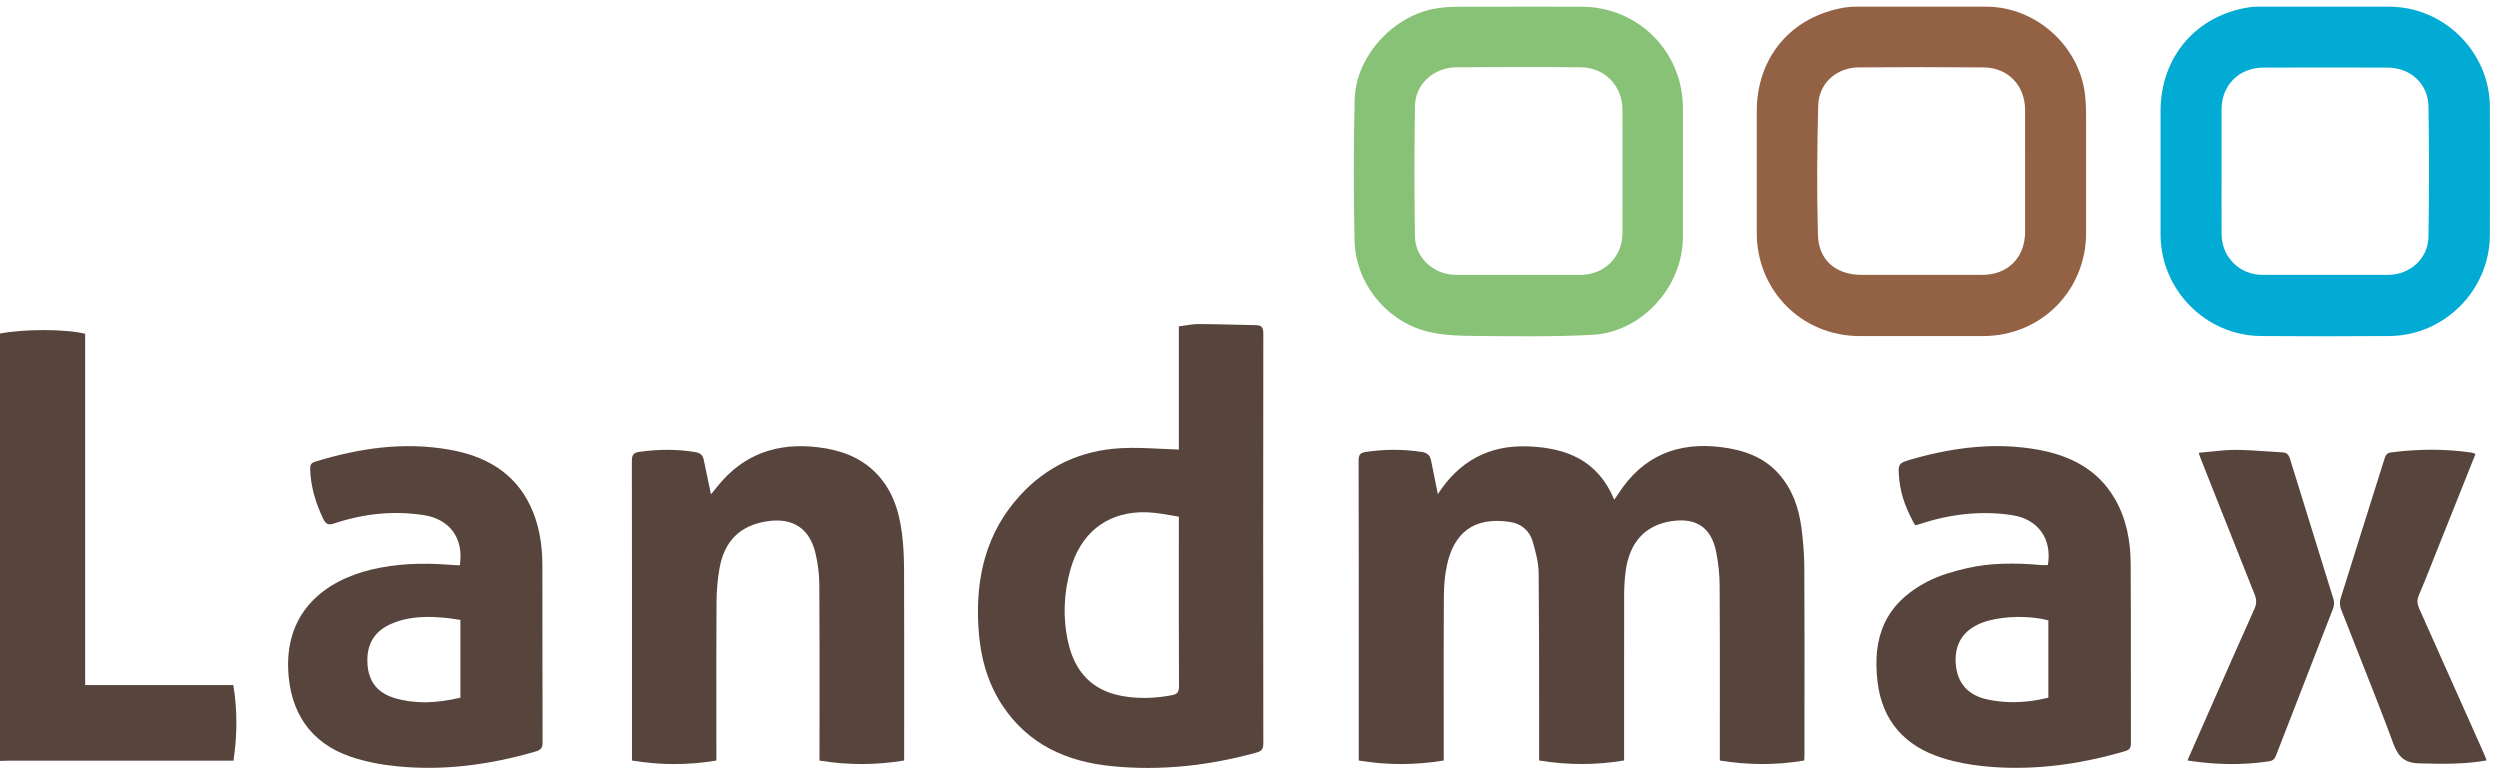 <svg width="187" height="58" viewBox="0 0 187 58" fill="none" xmlns="http://www.w3.org/2000/svg">
  <path
    d="M173.959 0.5C175.542 0.5 177.126 0.5 178.71 0.5C182.813 0.5 186.229 3.892 186.243 7.998C186.254 11.183 186.25 14.368 186.244 17.553C186.237 21.686 182.863 25.103 178.722 25.135C175.52 25.16 172.318 25.16 169.117 25.135C164.983 25.102 161.61 21.674 161.61 17.539C161.61 14.458 161.61 11.378 161.61 8.297C161.61 4.235 164.32 1.098 168.324 0.532C168.546 0.5 168.775 0.501 169.001 0.501C170.654 0.499 172.308 0.5 173.961 0.5H173.959ZM166.173 12.775C166.173 14.359 166.164 15.942 166.176 17.526C166.19 19.241 167.523 20.558 169.233 20.56C172.365 20.563 175.496 20.563 178.628 20.56C180.253 20.558 181.622 19.347 181.649 17.723C181.705 14.47 181.707 11.215 181.651 7.964C181.622 6.255 180.297 5.063 178.59 5.057C175.494 5.048 172.396 5.049 169.3 5.057C167.478 5.063 166.178 6.369 166.173 8.182C166.169 9.714 166.173 11.245 166.173 12.776V12.775Z"
    fill="#02ABD4"
  />
  <path
    d="M143.722 0.5C145.34 0.5 146.959 0.5 148.577 0.5C152.283 0.502 155.569 3.45 155.966 7.138C156.012 7.569 156.037 8.004 156.038 8.437C156.045 11.43 156.041 14.423 156.041 17.416C156.041 21.743 152.665 25.132 148.339 25.138C145.26 25.143 142.18 25.143 139.1 25.138C134.772 25.131 131.405 21.747 131.405 17.413C131.405 14.386 131.405 11.357 131.405 8.329C131.405 4.257 134.012 1.198 138.037 0.554C138.293 0.513 138.557 0.502 138.816 0.501C140.451 0.496 142.087 0.499 143.722 0.499V0.5ZM151.477 12.804C151.477 11.272 151.482 9.741 151.476 8.209C151.468 6.386 150.196 5.058 148.376 5.042C145.262 5.016 142.146 5.019 139.032 5.041C137.38 5.053 136.048 6.218 136.004 7.88C135.916 11.114 135.893 14.353 135.982 17.587C136.033 19.482 137.351 20.559 139.247 20.559C142.258 20.559 145.268 20.559 148.279 20.559C150.188 20.559 151.472 19.269 151.477 17.345C151.48 15.831 151.477 14.316 151.477 12.803V12.804Z"
    fill="#936144"
  />
  <path
    d="M125.882 12.79C125.882 14.444 125.887 16.098 125.881 17.752C125.865 21.458 122.807 24.848 119.111 25.045C116.23 25.2 113.337 25.151 110.45 25.13C109.258 25.122 108.033 25.096 106.883 24.827C103.747 24.09 101.394 21.214 101.321 18C101.242 14.486 101.243 10.967 101.328 7.452C101.409 4.168 104.288 1.079 107.545 0.611C108.025 0.542 108.514 0.508 108.998 0.506C112.097 0.497 115.194 0.501 118.293 0.502C122.523 0.502 125.881 3.859 125.882 8.089C125.882 9.656 125.882 11.223 125.882 12.79ZM113.543 20.561C115.092 20.561 116.64 20.561 118.189 20.561C120.012 20.561 121.357 19.233 121.362 17.409C121.369 14.346 121.37 11.282 121.362 8.218C121.357 6.423 120.046 5.053 118.25 5.035C115.152 5.005 112.054 5.01 108.956 5.033C107.246 5.045 105.866 6.283 105.84 7.922C105.788 11.176 105.79 14.433 105.838 17.686C105.862 19.309 107.263 20.558 108.897 20.56C110.445 20.563 111.994 20.561 113.543 20.561Z"
    fill="#87C277"
  />
  <path
    fill-rule="evenodd"
    clip-rule="evenodd"
    d="M88.178 33.626V24.412C88.334 24.392 88.49 24.368 88.645 24.345C88.986 24.292 89.323 24.239 89.66 24.24C90.577 24.242 91.494 24.265 92.411 24.287H92.412C92.919 24.299 93.428 24.312 93.935 24.321C94.333 24.328 94.496 24.46 94.496 24.907C94.482 35.144 94.482 45.381 94.496 55.618C94.496 56.025 94.371 56.185 93.987 56.291C90.448 57.27 86.845 57.669 83.194 57.313C79.82 56.985 76.907 55.702 74.965 52.743C73.799 50.966 73.305 48.979 73.183 46.877C72.968 43.209 73.755 39.845 76.29 37.069C78.317 34.851 80.892 33.669 83.887 33.521C84.853 33.473 85.825 33.52 86.811 33.568C87.263 33.59 87.719 33.612 88.178 33.626ZM88.178 38.647C87.98 38.615 87.787 38.581 87.596 38.548C87.19 38.477 86.797 38.408 86.402 38.364C86.228 38.344 86.057 38.331 85.889 38.323C85.674 38.313 85.463 38.312 85.257 38.32C82.684 38.422 80.815 39.935 80.069 42.596C79.559 44.416 79.486 46.267 79.915 48.112C80.409 50.228 81.653 51.623 83.861 52.045C84.097 52.09 84.333 52.125 84.569 52.151C85.28 52.228 85.987 52.22 86.696 52.144C87.01 52.111 87.325 52.064 87.64 52.005C87.774 51.98 87.879 51.946 87.96 51.897C88.003 51.87 88.039 51.84 88.069 51.804C88.156 51.699 88.191 51.547 88.19 51.324C88.173 48.219 88.175 45.114 88.176 42.009C88.177 41.078 88.177 40.147 88.177 39.215L88.178 38.647Z"
    fill="#57443D"
  />
  <path
    d="M0 24.948C1.849 24.599 4.878 24.603 6.37 24.966V51.244H17.452C17.768 53.148 17.745 55.001 17.466 56.9H0.626C0.477 56.9 0.328 56.905 0.179 56.911L0.176 56.911C0.118 56.913 0.059 56.915 0.001 56.917L0 24.948Z"
    fill="#57443D"
  />
  <path
    d="M107.991 56.886C105.847 57.237 103.773 57.24 101.636 56.888V56.379C101.636 54.973 101.636 53.567 101.636 52.161C101.637 46.255 101.638 40.348 101.624 34.441C101.624 33.989 101.76 33.863 102.189 33.8C103.578 33.598 104.955 33.591 106.345 33.805C106.769 33.871 106.964 34.064 107.042 34.438C107.159 35.001 107.272 35.565 107.389 36.154C107.442 36.417 107.496 36.686 107.552 36.962C109.14 34.498 111.366 33.281 114.292 33.389C117.172 33.495 119.53 34.436 120.744 37.377C120.773 37.336 120.8 37.298 120.825 37.263L120.863 37.209C120.929 37.116 120.984 37.039 121.034 36.96C122.864 34.099 125.493 33.02 128.81 33.454C130.44 33.667 131.93 34.181 133.054 35.448C134.057 36.578 134.542 37.954 134.74 39.421C134.877 40.435 134.958 41.465 134.963 42.487C134.981 46.026 134.978 49.564 134.975 53.102C134.974 54.247 134.973 55.392 134.973 56.537C134.973 56.603 134.969 56.669 134.963 56.745C134.961 56.788 134.958 56.834 134.955 56.885C132.872 57.242 130.804 57.234 128.642 56.888V56.294C128.642 55.215 128.643 54.137 128.644 53.058V53.054C128.647 49.973 128.649 46.892 128.629 43.811C128.624 42.948 128.533 42.07 128.357 41.225C127.982 39.437 126.855 38.71 125.034 38.982C123.051 39.279 121.87 40.572 121.591 42.786C121.522 43.336 121.487 43.895 121.486 44.45C121.48 47.415 121.481 50.38 121.482 53.345C121.482 54.332 121.482 55.32 121.482 56.307V56.885C119.359 57.237 117.286 57.235 115.127 56.885V56.287C115.126 55.183 115.126 54.079 115.126 52.975C115.126 49.605 115.125 46.234 115.091 42.864C115.082 42.08 114.872 41.281 114.651 40.52C114.409 39.691 113.804 39.169 112.931 39.039C110.16 38.625 108.75 39.936 108.239 42.242C108.068 43.016 108.006 43.827 108.001 44.622C107.984 47.491 107.986 50.361 107.989 53.23C107.99 54.243 107.991 55.256 107.991 56.269V56.886Z"
    fill="#57443D"
  />
  <path
    d="M67.63 56.889C65.485 57.237 63.428 57.236 61.299 56.892V56.282C61.299 55.214 61.3 54.145 61.301 53.077C61.303 49.949 61.306 46.821 61.285 43.693C61.28 42.918 61.173 42.127 60.995 41.373C60.553 39.511 59.285 38.704 57.387 38.99C55.361 39.297 54.17 40.455 53.809 42.567C53.669 43.385 53.601 44.226 53.596 45.057C53.58 47.801 53.582 50.546 53.584 53.291V53.293C53.585 54.291 53.586 55.289 53.586 56.288V56.888C51.48 57.243 49.413 57.239 47.272 56.888L47.272 52.163C47.273 46.272 47.274 40.38 47.263 34.489C47.263 34.041 47.363 33.863 47.841 33.795C49.23 33.598 50.609 33.589 51.995 33.815C52.355 33.873 52.563 34.017 52.636 34.373C52.766 35.006 52.899 35.637 53.037 36.295L53.181 36.978C53.243 36.902 53.302 36.829 53.359 36.76C53.458 36.639 53.551 36.525 53.642 36.41C55.598 33.95 58.171 33.078 61.232 33.46C62.803 33.656 64.246 34.147 65.412 35.273C66.719 36.537 67.247 38.16 67.467 39.898C67.58 40.793 67.62 41.702 67.624 42.604C67.635 46.011 67.633 49.418 67.632 52.825V52.829C67.631 53.965 67.631 55.101 67.631 56.238L67.63 56.889Z"
    fill="#57443D"
  />
  <path
    fill-rule="evenodd"
    clip-rule="evenodd"
    d="M150.49 38.529C152.441 38.821 153.508 40.293 153.181 42.266C153.127 42.266 153.073 42.267 153.019 42.268C152.902 42.271 152.785 42.274 152.669 42.264C150.789 42.102 148.908 42.082 147.063 42.515C146.09 42.743 145.099 43.028 144.215 43.48C140.912 45.176 140.053 47.771 140.442 51.01C140.795 53.947 142.496 55.811 145.265 56.69C146.267 57.008 147.326 57.207 148.374 57.313C151.968 57.677 155.483 57.201 158.938 56.192C159.28 56.091 159.394 55.953 159.393 55.587C159.387 53.684 159.387 51.781 159.388 49.878V49.87C159.389 47.301 159.39 44.733 159.374 42.164C159.364 40.463 159.058 38.803 158.187 37.304C156.896 35.083 154.812 34.056 152.397 33.629C149.271 33.074 146.196 33.458 143.164 34.304C141.959 34.641 141.947 34.654 142.068 35.889C142.188 37.117 142.649 38.229 143.254 39.291C143.301 39.278 143.342 39.268 143.379 39.259C143.446 39.243 143.5 39.23 143.552 39.212C145.813 38.467 148.119 38.174 150.49 38.529ZM148.276 46.574C149.425 46.139 151.208 46.027 152.632 46.277C152.836 46.312 153.032 46.355 153.218 46.406V52.187C152.271 52.417 151.326 52.539 150.379 52.519C149.811 52.507 149.243 52.444 148.673 52.322C147.189 52.004 146.397 51.096 146.29 49.637C146.181 48.159 146.862 47.11 148.276 46.574Z"
    fill="#57443D"
  />
  <path
    fill-rule="evenodd"
    clip-rule="evenodd"
    d="M34.394 42.286C34.707 40.273 33.648 38.825 31.678 38.527C29.398 38.181 27.169 38.426 24.995 39.154C24.553 39.301 24.371 39.21 24.173 38.799C23.608 37.623 23.241 36.407 23.201 35.097C23.193 34.804 23.246 34.635 23.573 34.535C26.855 33.522 30.192 33.032 33.604 33.633C36.236 34.096 38.44 35.276 39.658 37.815C40.332 39.221 40.566 40.732 40.57 42.277C40.575 44.304 40.575 46.331 40.575 48.358C40.575 50.753 40.575 53.148 40.583 55.543C40.584 55.948 40.458 56.097 40.069 56.21C36.663 57.201 33.198 57.675 29.659 57.315C28.492 57.197 27.308 56.974 26.204 56.593C23.195 55.558 21.677 53.237 21.555 50.058C21.39 45.724 24.304 43.437 27.771 42.607C29.667 42.154 31.59 42.091 33.525 42.238C33.71 42.252 33.895 42.261 34.08 42.27C34.184 42.276 34.288 42.281 34.391 42.287L34.394 42.286ZM34.438 46.368C34.288 46.348 34.143 46.326 34.002 46.305C33.711 46.262 33.434 46.221 33.155 46.197C32.184 46.117 31.218 46.112 30.283 46.328C29.906 46.415 29.534 46.538 29.169 46.706C27.939 47.272 27.387 48.288 27.49 49.716C27.581 50.975 28.235 51.83 29.504 52.211C30.247 52.434 30.991 52.529 31.737 52.529C31.814 52.529 31.891 52.529 31.968 52.527C32.791 52.507 33.614 52.377 34.439 52.186L34.438 46.368Z"
    fill="#57443D"
  />
  <path
    d="M165.348 33.781C165.056 33.811 164.76 33.842 164.46 33.867C164.489 33.951 164.514 34.02 164.533 34.078C164.567 34.176 164.591 34.247 164.618 34.316C164.922 35.083 165.225 35.849 165.528 36.616L165.53 36.622C166.567 39.242 167.604 41.863 168.651 44.479C168.806 44.865 168.796 45.177 168.625 45.559C167.698 47.62 166.787 49.688 165.875 51.756L165.874 51.758L165.86 51.79C165.636 52.299 165.411 52.809 165.187 53.318C164.73 54.354 164.275 55.391 163.804 56.463L163.8 56.472L163.62 56.883C165.683 57.208 167.682 57.245 169.69 56.953C169.992 56.909 170.136 56.794 170.244 56.516C170.862 54.919 171.483 53.322 172.105 51.726C172.912 49.651 173.72 47.577 174.521 45.5C174.599 45.296 174.607 45.02 174.542 44.81C173.96 42.919 173.373 41.03 172.785 39.14C172.285 37.533 171.785 35.926 171.289 34.317C171.192 34.008 171.047 33.852 170.718 33.836C170.311 33.815 169.904 33.787 169.497 33.758C168.742 33.706 167.988 33.653 167.233 33.651C166.61 33.649 165.987 33.714 165.348 33.781Z"
    fill="#57443D"
  />
  <path
    d="M185.169 33.952C184.758 34.982 184.35 36.004 183.944 37.02L183.891 37.153L183.885 37.169C183.3 38.635 182.719 40.09 182.137 41.544C182.044 41.779 181.95 42.014 181.857 42.249L181.855 42.255L181.852 42.262L181.849 42.269C181.549 43.027 181.248 43.785 180.927 44.535C180.776 44.888 180.803 45.178 180.956 45.521C182.334 48.589 183.702 51.662 185.071 54.735L185.774 56.314C185.822 56.421 185.865 56.53 185.913 56.649C185.941 56.721 185.972 56.797 186.005 56.878C184.298 57.184 182.63 57.142 180.954 57.099L180.936 57.099C179.853 57.071 179.382 56.597 179.016 55.605C178.206 53.412 177.345 51.237 176.484 49.063C176.023 47.897 175.561 46.731 175.107 45.562C175.016 45.328 174.999 45.014 175.073 44.777C175.803 42.426 176.544 40.079 177.284 37.732C177.64 36.604 177.996 35.476 178.351 34.347C178.433 34.087 178.509 33.884 178.843 33.841C180.855 33.581 182.864 33.559 184.872 33.855C184.926 33.863 184.979 33.882 185.047 33.907C185.083 33.92 185.123 33.935 185.17 33.951L185.169 33.952Z"
    fill="#57443D"
  />
</svg>
